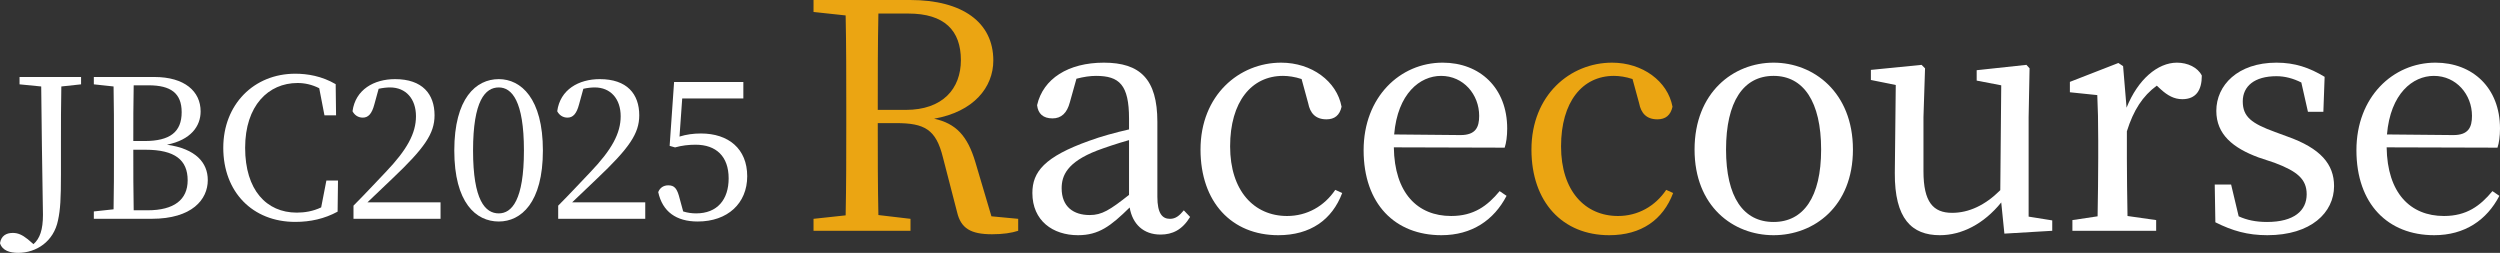 <?xml version="1.0" encoding="UTF-8"?>
<svg id="uuid-3f2f6d17-f331-4526-864a-4d547ad90348" data-name="レイヤー_2" xmlns="http://www.w3.org/2000/svg" viewBox="0 0 658.979 66.648">
  <rect x="0" y="0" width="658.979" height="66.648" fill="#333333" stroke="none"/>
  <defs>
    <style>
      .uuid-6fd89798-e632-4349-bfc9-2857d79e8b8f {
        fill: #eba512;
      }

      .uuid-28e5bfe7-b0dd-44e5-8e80-211393e508e6 {
        fill: #fff;
      }
    </style>
  </defs>
  <g id="uuid-489a7886-0af4-4df9-b035-56b6001ebf43" data-name="レイヤー_1">
    <g>
      <path class="uuid-28e5bfe7-b0dd-44e5-8e80-211393e508e6" d="M21.367,22.232l-5.201.561c-.102,4.845-.102,9.791-.102,14.789v8.567c0,6.17-.153,9.077-.765,11.882-1.122,5.66-5.762,8.617-10.505,8.617-2.142,0-4.182-.561-4.793-2.549.306-1.938,1.632-2.703,3.366-2.703,1.326,0,2.448.459,3.978,1.683l1.479,1.275c1.683-1.479,2.499-3.774,2.499-7.752,0-3.264-.204-8.72-.459-33.81l-5.711-.561v-1.938h16.216v1.938Z"/>
      <path class="uuid-28e5bfe7-b0dd-44e5-8e80-211393e508e6" d="M40.695,20.295c7.956,0,12.188,3.773,12.188,9.077,0,3.875-2.55,7.496-8.873,8.771,7.598,1.071,10.76,4.743,10.76,9.332,0,5.1-4.13,10.199-14.789,10.199h-15.248v-1.938l5.202-.562c.102-4.946.102-9.943.102-14.941v-2.702c0-4.947,0-9.843-.102-14.738l-5.202-.561v-1.938h15.961ZM35.239,22.487c-.102,4.794-.102,9.74-.102,14.687h2.958c6.731,0,9.791-2.396,9.791-7.599,0-4.997-2.855-7.088-8.72-7.088h-3.926ZM38.911,55.43c6.986,0,10.556-2.805,10.556-7.904,0-5.354-3.366-8.057-11.117-8.057h-3.212c0,5.813,0,10.913.102,15.961h3.671Z"/>
      <path class="uuid-28e5bfe7-b0dd-44e5-8e80-211393e508e6" d="M89.093,47.577l-.102,8.21c-3.468,1.887-7.19,2.703-11.168,2.703-11.27,0-18.97-7.904-18.97-19.531,0-11.423,8.057-19.531,18.97-19.531,3.212,0,6.986.612,10.658,2.754l.102,8.21h-3.06l-1.377-7.14c-1.938-.969-3.825-1.377-5.711-1.377-7.7,0-13.819,5.967-13.819,17.084s5.609,17.083,13.615,17.083c2.091,0,4.284-.357,6.426-1.377l1.376-7.088h3.06Z"/>
      <path class="uuid-28e5bfe7-b0dd-44e5-8e80-211393e508e6" d="M116.124,53.339v4.335h-22.948v-3.468c3.06-3.06,6.017-6.272,8.465-8.822,5.661-5.915,8.006-10.25,8.006-14.737,0-4.59-2.652-7.599-6.833-7.599-.816,0-1.887.103-3.008.357l-1.122,4.079c-.663,2.55-1.632,3.52-3.06,3.52-1.173,0-2.142-.612-2.703-1.684.765-5.711,5.661-8.465,11.219-8.465,7.19,0,10.403,3.927,10.403,9.536,0,4.794-2.601,8.618-11.168,16.727-1.581,1.529-3.978,3.824-6.527,6.221h19.276Z"/>
      <path class="uuid-28e5bfe7-b0dd-44e5-8e80-211393e508e6" d="M143.102,39.673c0,13.769-5.762,18.715-11.626,18.715-6.018,0-11.729-4.946-11.729-18.715s5.711-18.817,11.729-18.817c5.864,0,11.626,5.1,11.626,18.817ZM131.476,56.246c3.417,0,6.629-3.468,6.629-16.573s-3.213-16.625-6.629-16.625c-3.57,0-6.782,3.468-6.782,16.625s3.212,16.573,6.782,16.573Z"/>
      <path class="uuid-28e5bfe7-b0dd-44e5-8e80-211393e508e6" d="M170.082,53.339v4.335h-22.948v-3.468c3.06-3.06,6.017-6.272,8.465-8.822,5.661-5.915,8.006-10.25,8.006-14.737,0-4.59-2.652-7.599-6.833-7.599-.816,0-1.887.103-3.008.357l-1.122,4.079c-.663,2.55-1.632,3.52-3.06,3.52-1.173,0-2.142-.612-2.703-1.684.765-5.711,5.661-8.465,11.219-8.465,7.19,0,10.403,3.927,10.403,9.536,0,4.794-2.601,8.618-11.168,16.727-1.581,1.529-3.978,3.824-6.527,6.221h19.276Z"/>
      <path class="uuid-28e5bfe7-b0dd-44e5-8e80-211393e508e6" d="M179.11,36.001c1.836-.561,3.621-.815,5.661-.815,7.241,0,12.188,4.028,12.188,11.27,0,7.139-5.151,11.933-13.055,11.933-5.661,0-9.281-2.601-10.403-7.751.459-1.173,1.428-1.785,2.652-1.785,1.632,0,2.346.816,3.009,3.519l.918,3.366c1.173.356,2.244.51,3.417.51,5.559,0,8.567-3.621,8.567-9.23,0-5.813-3.315-8.873-8.72-8.873-1.785,0-3.621.204-5.406.714l-1.428-.407,1.173-16.829h18.256v4.335h-16.114l-.714,10.046Z"/>
      <path class="uuid-6fd89798-e632-4349-bfc9-2857d79e8b8f" d="M268.385,57.681v3.153c-1.743.581-4.066.913-6.888.913-5.644,0-8.216-1.577-9.212-5.81l-3.734-14.44c-1.826-7.387-4.814-9.047-12.366-9.047h-4.813c0,8.466,0,16.433.166,24.234l8.465.996v3.153h-25.562v-3.153l8.465-.913c.166-7.968.166-15.935.166-24.068v-4.481c0-8.133,0-16.184-.166-24.15l-8.465-.913V0h25.479c13.777,0,21.91,5.893,21.91,15.935,0,7.138-5.229,13.528-15.603,15.354,5.727,1.244,8.797,4.481,10.872,11.452l4.233,14.275,7.054.664ZM238.757,28.965c9.71,0,14.524-5.561,14.524-13.113,0-7.801-4.316-12.282-13.86-12.282h-7.884c-.166,8.05-.166,16.018-.166,25.396h7.386Z"/>
      <path class="uuid-28e5bfe7-b0dd-44e5-8e80-211393e508e6" d="M313.704,57.183c-2.075,3.402-4.647,4.647-7.801,4.647-4.482,0-7.386-2.739-8.133-7.138-4.979,4.896-8.133,7.304-13.611,7.304-6.64,0-12.034-3.818-12.034-11.121,0-5.561,3.154-9.544,15.022-13.777,2.905-1.078,6.805-2.157,10.457-2.987v-2.821c0-8.964-2.573-11.287-8.714-11.287-1.577,0-3.237.249-5.146.747l-1.743,6.224c-.747,2.822-2.241,4.233-4.565,4.233-2.49,0-3.817-1.245-4.066-3.486,1.577-6.971,8.216-11.204,17.594-11.204,9.544,0,14.109,4.316,14.109,15.603v19.753c0,4.315,1.245,5.81,3.32,5.81,1.494,0,2.49-.83,3.651-2.241l1.66,1.743ZM297.603,36.932c-3.237.913-6.391,1.992-8.382,2.739-7.967,3.07-9.378,6.64-9.378,9.959,0,4.896,3.153,7.055,7.386,7.055,3.237,0,5.312-1.328,10.374-5.312v-14.441Z"/>
      <path class="uuid-28e5bfe7-b0dd-44e5-8e80-211393e508e6" d="M353.793,50.875c-2.656,7.055-8.382,11.121-16.848,11.121-12.283,0-20.499-8.715-20.499-22.574,0-14.357,10.208-22.906,21.246-22.906,8.05,0,14.689,4.896,15.935,11.619-.498,2.241-1.826,3.32-3.984,3.32-2.905,0-4.315-1.66-4.813-4.233l-1.743-6.39c-1.743-.581-3.486-.83-4.897-.83-8.299,0-13.942,6.805-13.942,18.59,0,11.702,6.307,18.342,15.021,18.342,5.229,0,9.793-2.573,12.698-6.889l1.826.83Z"/>
      <path class="uuid-28e5bfe7-b0dd-44e5-8e80-211393e508e6" d="M367.406,38.841c.166,12.034,6.225,18.093,15.105,18.093,5.976,0,9.544-2.656,12.781-6.557l1.826,1.245c-3.319,6.391-9.129,10.374-17.179,10.374-12.2,0-20.5-8.217-20.5-22.408,0-14.025,9.627-23.072,20.832-23.072,9.793,0,17.013,6.64,17.013,17.346,0,2.075-.249,3.817-.664,5.062l-29.213-.083ZM385.001,35.604c3.983,0,4.896-2.075,4.896-5.062,0-5.644-4.149-10.54-10.042-10.54-5.561,0-11.453,4.647-12.366,15.437l17.512.166Z"/>
      <path class="uuid-6fd89798-e632-4349-bfc9-2857d79e8b8f" d="M441.025,50.875c-2.656,7.055-8.382,11.121-16.848,11.121-12.283,0-20.499-8.715-20.499-22.574,0-14.357,10.208-22.906,21.246-22.906,8.05,0,14.689,4.896,15.935,11.619-.498,2.241-1.826,3.32-3.984,3.32-2.905,0-4.315-1.66-4.813-4.233l-1.743-6.39c-1.743-.581-3.486-.83-4.897-.83-8.299,0-13.942,6.805-13.942,18.59,0,11.702,6.307,18.342,15.021,18.342,5.229,0,9.793-2.573,12.698-6.889l1.826.83Z"/>
      <path class="uuid-28e5bfe7-b0dd-44e5-8e80-211393e508e6" d="M446.671,39.422c0-15.021,10.208-22.906,20.832-22.906,10.54,0,20.914,7.802,20.914,22.906,0,15.021-10.291,22.574-20.914,22.574-10.706,0-20.832-7.636-20.832-22.574ZM480.034,39.422c0-12.615-4.647-19.42-12.532-19.42-7.967,0-12.532,6.805-12.532,19.42,0,12.532,4.565,19.088,12.532,19.088,7.884,0,12.532-6.556,12.532-19.088Z"/>
      <path class="uuid-28e5bfe7-b0dd-44e5-8e80-211393e508e6" d="M540.955,58.096v2.738l-12.615.747-.83-8.217c-4.647,5.727-10.457,8.632-16.184,8.632-7.386,0-11.951-4.315-11.868-16.433l.249-23.155-6.557-1.328v-2.655l13.362-1.328.913.913-.415,12.864v14.274c0,8.133,2.573,10.955,7.552,10.955,4.398,0,8.714-1.992,12.698-5.976l.249-27.637-6.473-1.245v-2.738l13.113-1.411.83.913-.249,12.864v26.226l6.225.996Z"/>
      <path class="uuid-28e5bfe7-b0dd-44e5-8e80-211393e508e6" d="M560.544,28.384c2.988-7.469,8.216-11.868,13.279-11.868,2.822,0,5.478,1.245,6.557,3.403,0,3.817-1.494,6.225-5.146,6.225-2.158,0-3.901-.996-5.644-2.573l-1.079-.996c-3.734,2.739-6.141,6.474-7.884,12.034v7.138c0,4.232.083,10.54.166,15.188l7.552,1.079v2.821h-22.076v-2.821l6.639-.996c.083-4.564.166-11.038.166-15.271v-4.731c0-5.146-.083-8.299-.249-11.95l-7.22-.747v-2.739l12.781-4.979,1.245.83.913,10.955Z"/>
      <path class="uuid-28e5bfe7-b0dd-44e5-8e80-211393e508e6" d="M602.791,35.937c8.963,3.153,12.449,7.386,12.449,13.112,0,6.972-6.058,12.947-17.594,12.947-5.229,0-9.212-1.162-13.694-3.403l-.166-9.959h4.316l1.992,8.383c2.158.996,4.564,1.493,7.469,1.493,7.137,0,10.457-2.987,10.457-7.303,0-3.983-2.49-6.059-8.465-8.3l-4.232-1.41c-6.723-2.49-11.121-6.059-11.121-12.283,0-6.723,5.644-12.698,15.852-12.698,4.896,0,8.714,1.328,12.698,3.735l-.332,9.212h-4.067l-1.743-7.719c-2.158-1.078-4.316-1.659-6.557-1.659-5.81,0-8.88,2.655-8.88,6.639,0,4.067,2.324,5.81,8.465,8.051l3.154,1.162Z"/>
      <path class="uuid-28e5bfe7-b0dd-44e5-8e80-211393e508e6" d="M629.102,38.841c.166,12.034,6.225,18.093,15.105,18.093,5.976,0,9.544-2.656,12.781-6.557l1.826,1.245c-3.319,6.391-9.129,10.374-17.179,10.374-12.2,0-20.5-8.217-20.5-22.408,0-14.025,9.627-23.072,20.832-23.072,9.793,0,17.013,6.64,17.013,17.346,0,2.075-.249,3.817-.664,5.062l-29.213-.083ZM646.697,35.604c3.983,0,4.896-2.075,4.896-5.062,0-5.644-4.149-10.54-10.042-10.54-5.561,0-11.453,4.647-12.366,15.437l17.512.166Z"/>
    </g>
  </g>
</svg>